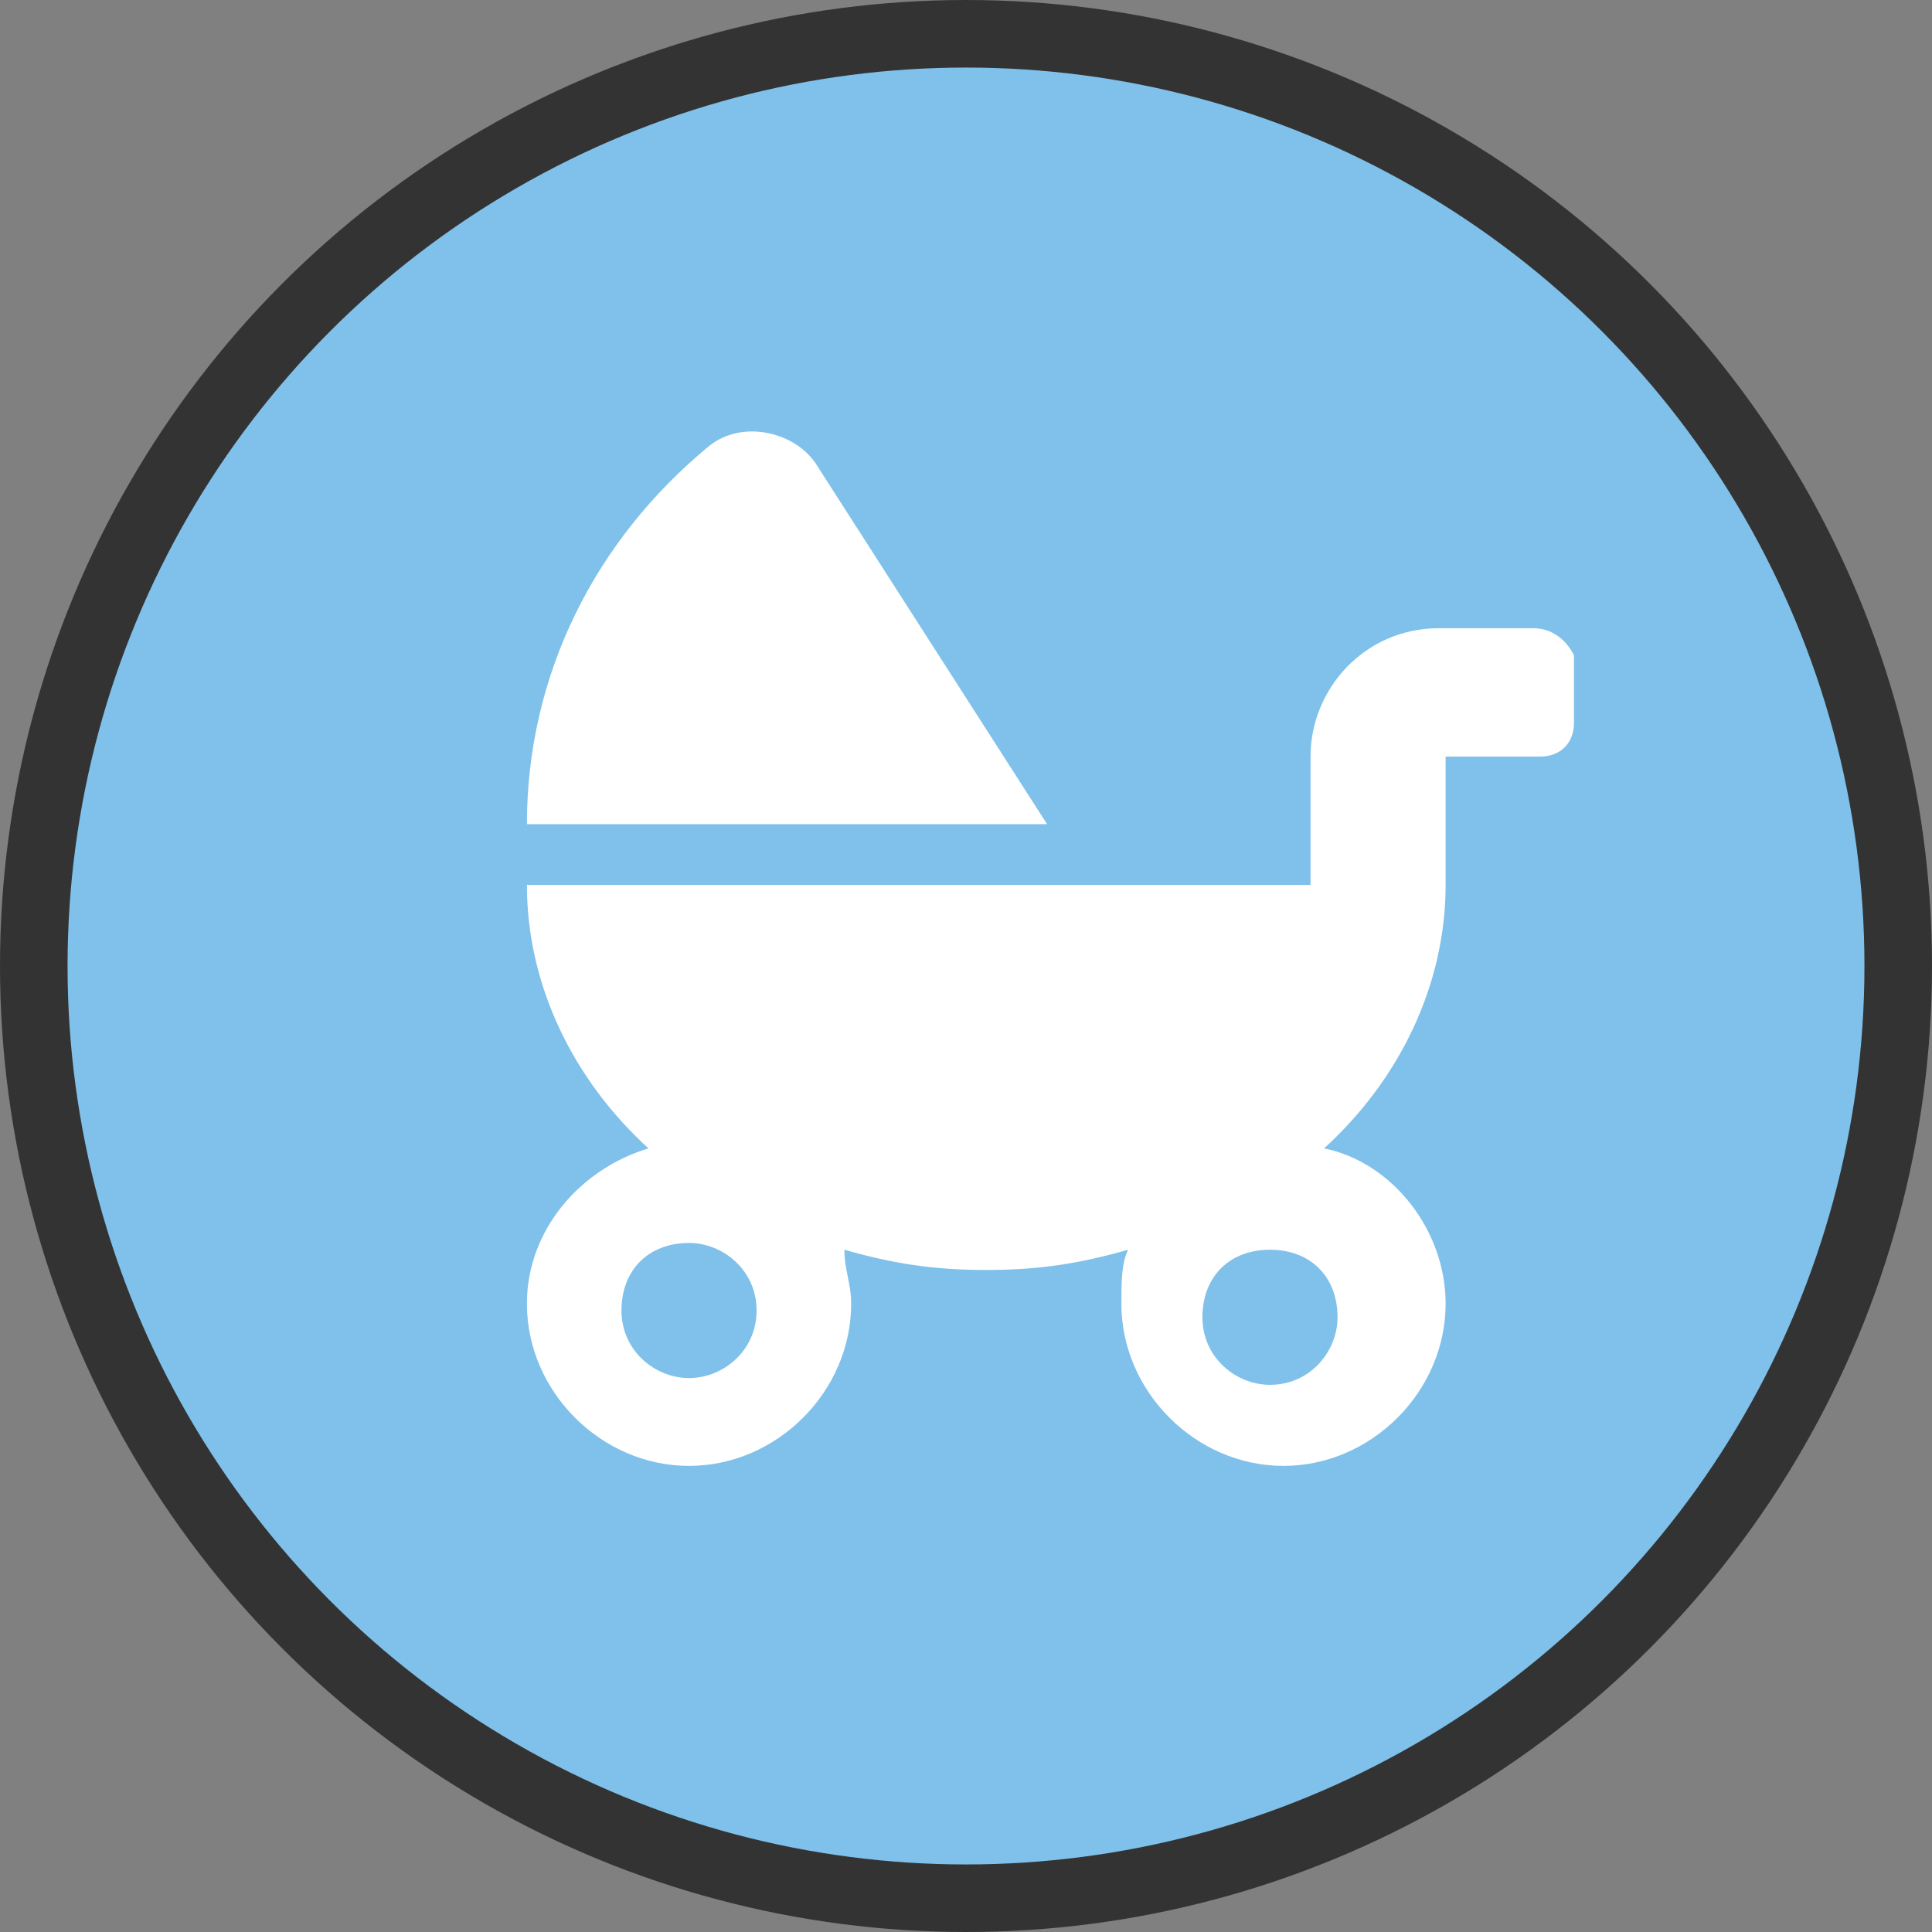 <?xml version="1.0" encoding="utf-8"?>
<!-- Generator: Adobe Illustrator 20.1.0, SVG Export Plug-In . SVG Version: 6.00 Build 0)  -->
<svg version="1.1" id="Слой_1" xmlns="http://www.w3.org/2000/svg" xmlns:xlink="http://www.w3.org/1999/xlink" x="0px" y="0px"
	 width="28.6px" height="28.6px" viewBox="0 0 28.6 28.6" style="enable-background:new 0 0 28.6 28.6;" xml:space="preserve">
<rect x="0" y="0" width="28.6" height="28.6" fill="#808080" stroke="none"/>
<style type="text/css">
	.st0{fill:#7FC1EA;stroke:#333333;stroke-miterlimit:10;}
	.st1{fill:#FFFFFF;}
</style>
<circle class="st0" cx="14.3" cy="14.3" r="13.8"/>
<path class="st1" d="M12.1,6.9c-0.3-0.5-1.1-0.7-1.6-0.3C8.8,8,7.8,10,7.8,12.2h7.7L12.1,6.9z M22.7,9.3h-1.4
	c-1.1,0-1.9,0.9-1.9,1.9v1.9H7.8c0,1.5,0.7,2.9,1.8,3.9c-1,0.3-1.8,1.2-1.8,2.3c0,1.3,1.1,2.4,2.4,2.4s2.4-1.1,2.4-2.4
	c0-0.3-0.1-0.5-0.1-0.8c0.7,0.2,1.3,0.3,2.1,0.3s1.4-0.1,2.1-0.3c-0.1,0.2-0.1,0.5-0.1,0.8c0,1.3,1.1,2.4,2.4,2.4s2.4-1.1,2.4-2.4
	c0-1.1-0.8-2.1-1.8-2.3c1.1-1,1.8-2.4,1.8-3.9v-1.9h1.4c0.3,0,0.5-0.2,0.5-0.5v-1C23.2,9.5,23,9.3,22.7,9.3z M10.2,20.4
	c-0.5,0-1-0.4-1-1s0.4-1,1-1c0.5,0,1,0.4,1,1S10.7,20.4,10.2,20.4z M19.8,19.5c0,0.5-0.4,1-1,1c-0.5,0-1-0.4-1-1s0.4-1,1-1
	C19.4,18.5,19.8,18.9,19.8,19.5z"/>
</svg>
